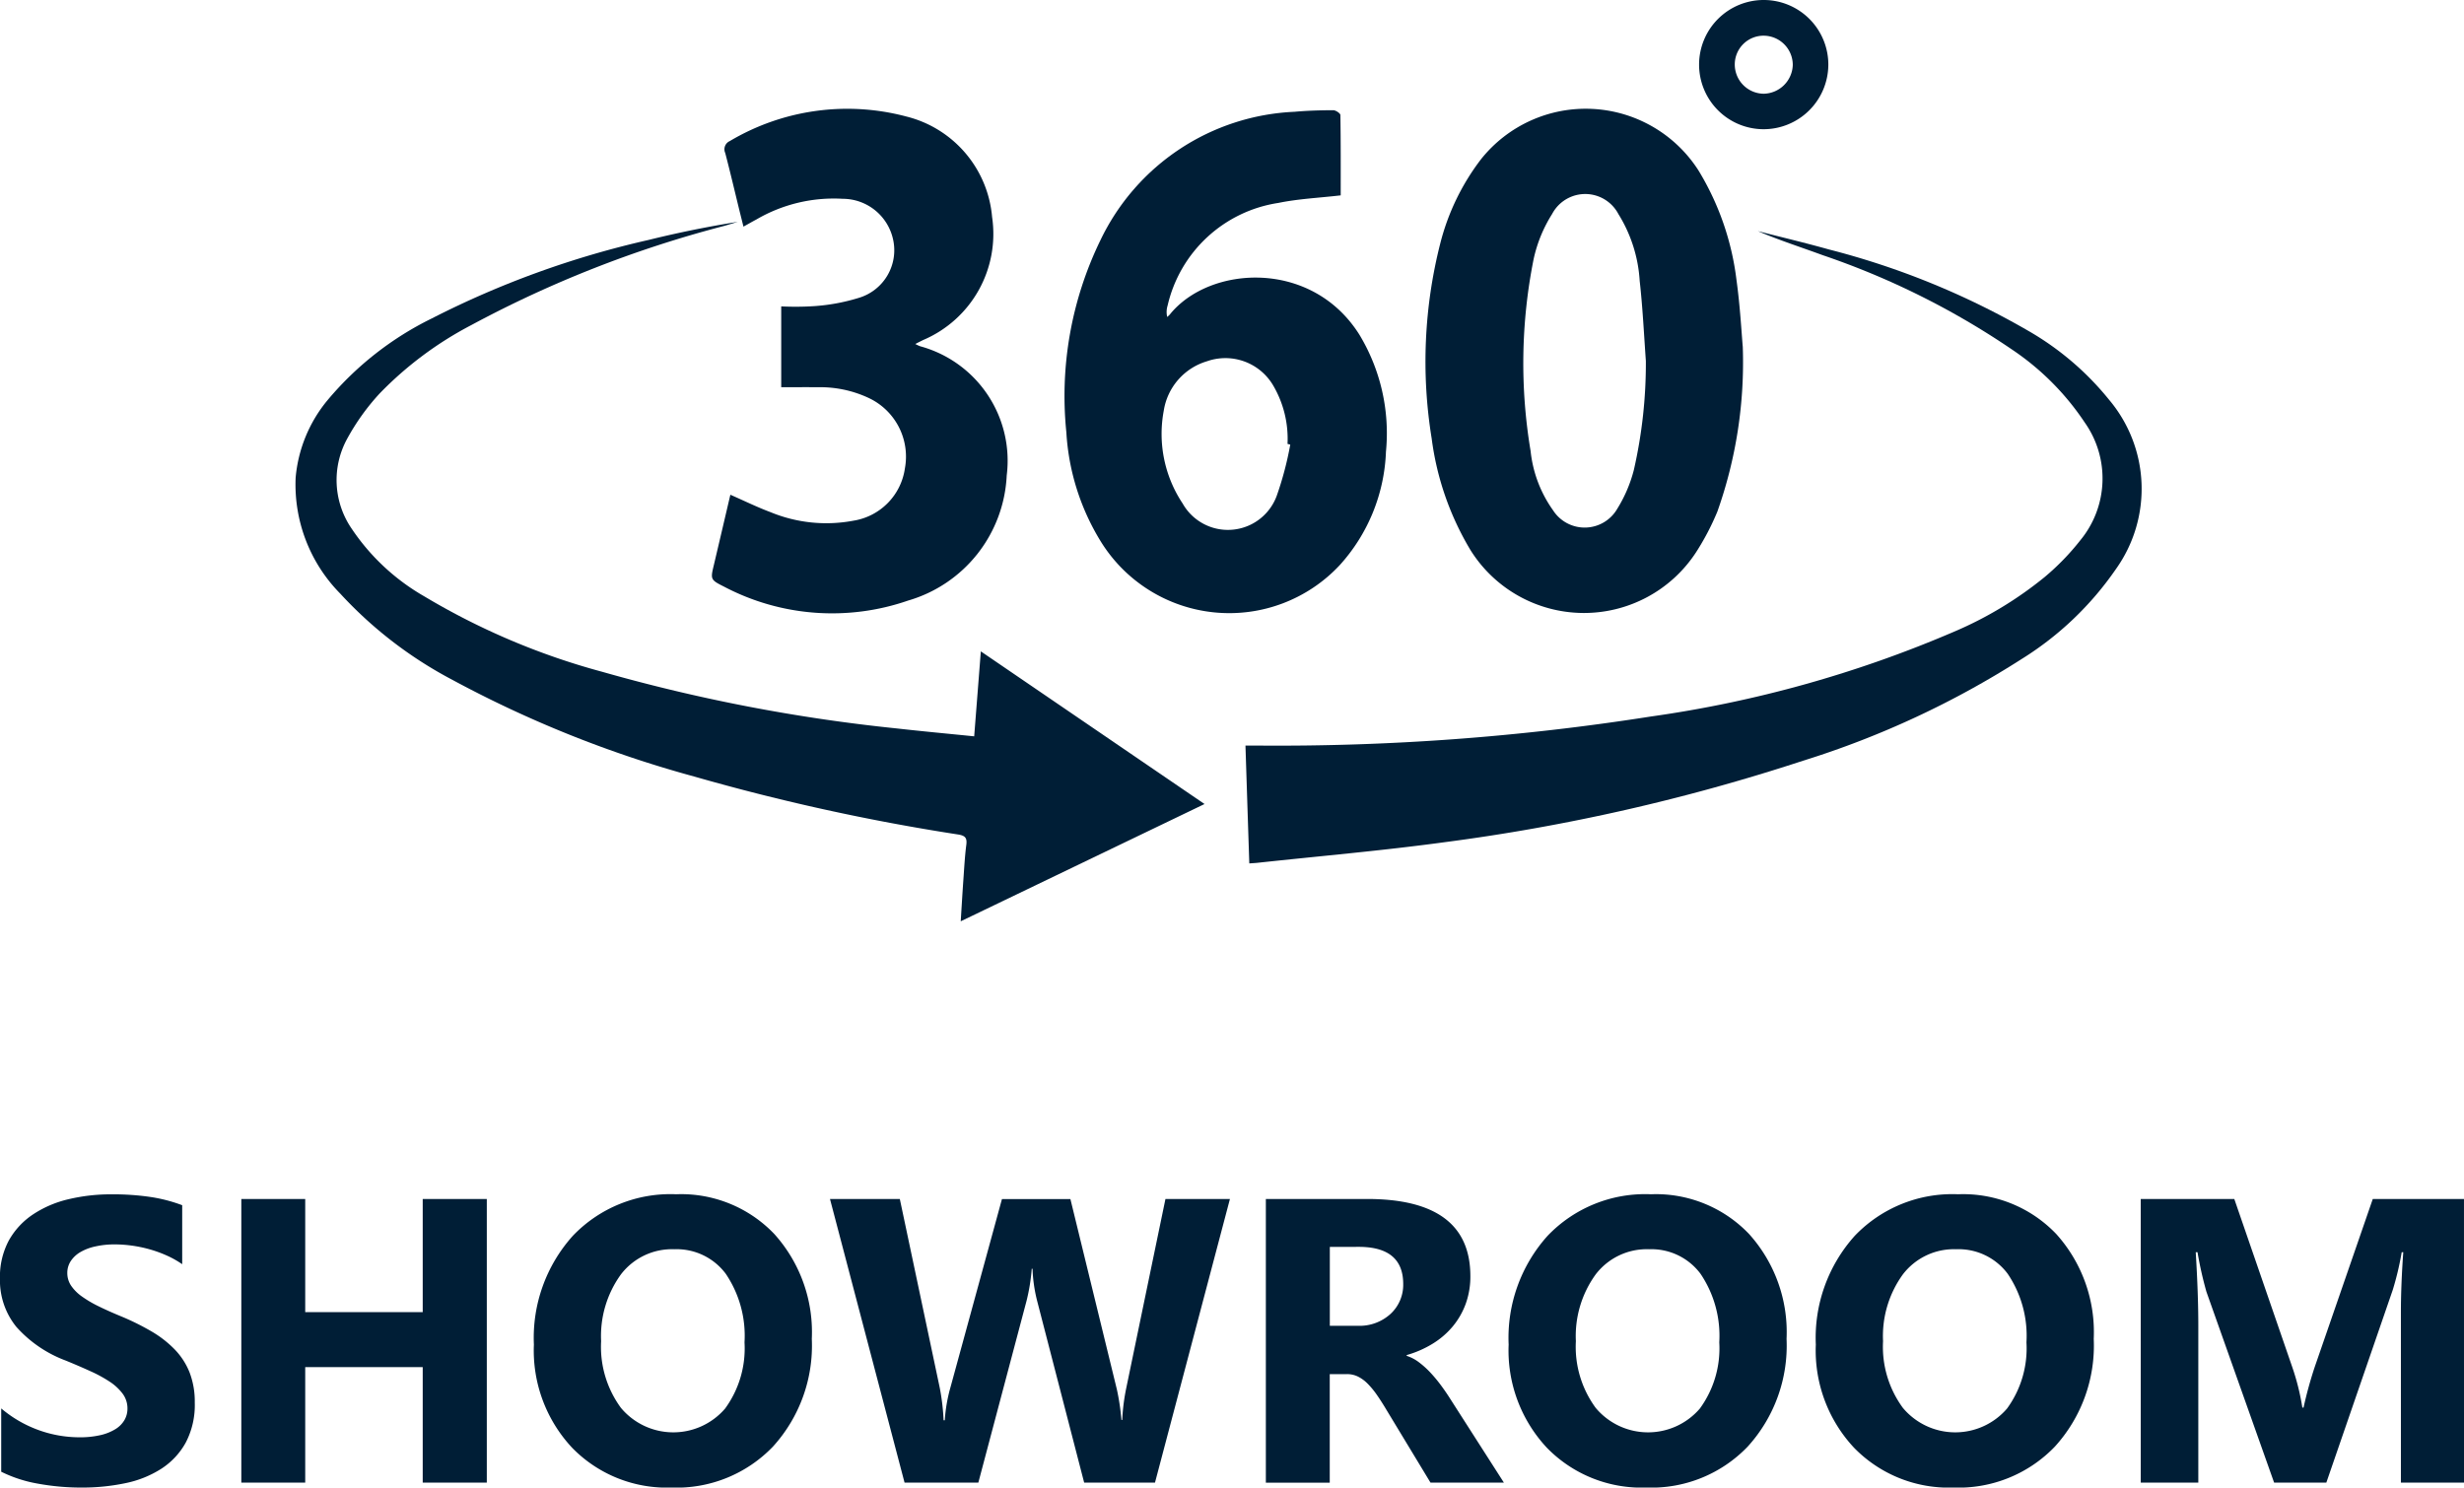 <svg xmlns="http://www.w3.org/2000/svg" xmlns:xlink="http://www.w3.org/1999/xlink" width="128.423" height="77.544" viewBox="0 0 128.423 77.544">
  <defs>
    <clipPath id="clip-path">
      <rect id="Rectangle_258" data-name="Rectangle 258" width="96.229" height="48.023" fill="#001e36"/>
    </clipPath>
  </defs>
  <g id="Group_232" data-name="Group 232" transform="translate(-1649.69 -270.123)" style="mix-blend-mode: darken;isolation: isolate">
    <g id="Group_231" data-name="Group 231" transform="translate(1665.079 270.123)">
      <g id="Group_230" data-name="Group 230" clip-path="url(#clip-path)">
        <path id="Path_356" data-name="Path 356" d="M35.386,141.2l.347-4.433,11.659,7.958-12.707,6.113c.049-.78.089-1.473.138-2.165.043-.6.074-1.212.152-1.812.048-.365-.049-.488-.425-.548A111.9,111.9,0,0,1,20.8,143.293,59.348,59.348,0,0,1,8.169,138.24a21.569,21.569,0,0,1-5.818-4.478,8.1,8.1,0,0,1-2.33-6.051,7.326,7.326,0,0,1,1.67-4.047A16.622,16.622,0,0,1,7.1,119.42a48.138,48.138,0,0,1,11.316-4.1q2.3-.569,4.649-.944c-.24.072-.479.148-.721.216a59.3,59.3,0,0,0-13.175,5.17,18.684,18.684,0,0,0-4.76,3.551,11.757,11.757,0,0,0-1.7,2.366,4.477,4.477,0,0,0,.242,4.707A11.349,11.349,0,0,0,6.727,133.9a36.617,36.617,0,0,0,9.268,3.931,89.284,89.284,0,0,0,15.354,2.953c1.32.149,2.644.271,4.036.412" transform="translate(-0.001 -102.812)" fill="#001e36"/>
        <path id="Path_357" data-name="Path 357" d="M599.261,68.489a23.278,23.278,0,0,1-1.323,8.587,13.227,13.227,0,0,1-1.122,2.14,6.975,6.975,0,0,1-11.747-.13,15.032,15.032,0,0,1-2.023-5.821,24.994,24.994,0,0,1,.45-10.171,12.115,12.115,0,0,1,2.118-4.377,6.975,6.975,0,0,1,11.34.582,14.28,14.28,0,0,1,1.982,5.728c.189,1.365.26,2.746.325,3.462m-5.051.737c-.1-1.393-.166-2.79-.322-4.177a7.438,7.438,0,0,0-1.109-3.479,1.952,1.952,0,0,0-3.454-.006,7.3,7.3,0,0,0-.966,2.36,27.668,27.668,0,0,0-.156,10,6.477,6.477,0,0,0,1.168,3.086,1.961,1.961,0,0,0,3.352-.083,7.239,7.239,0,0,0,.863-2.027,25,25,0,0,0,.624-5.67" transform="translate(-523.817 -50.411)" fill="#001e36"/>
        <path id="Path_358" data-name="Path 358" d="M411.177,61.207c-1.126.131-2.207.18-3.254.395a7,7,0,0,0-5.767,5.343,1.14,1.14,0,0,0-.023.6,1.206,1.206,0,0,0,.134-.124c2.061-2.564,7.393-2.906,9.882,1.046a9.931,9.931,0,0,1,1.386,6.1,9.317,9.317,0,0,1-2.407,5.913,7.872,7.872,0,0,1-12.467-1.247,12.2,12.2,0,0,1-1.784-5.676,18.552,18.552,0,0,1,1.778-10.015,11.78,11.78,0,0,1,10.115-6.692c.67-.061,1.345-.079,2.017-.082.129,0,.371.161.372.251.024,1.41.017,2.82.017,4.193m-2.63,12.987-.142-.036a5.486,5.486,0,0,0-.746-3.044,2.888,2.888,0,0,0-3.459-1.261,3.2,3.2,0,0,0-2.245,2.574,6.543,6.543,0,0,0,.982,4.834,2.71,2.71,0,0,0,4.911-.412,17.216,17.216,0,0,0,.7-2.654" transform="translate(-356.688 -51.023)" fill="#001e36"/>
        <path id="Path_359" data-name="Path 359" d="M490.056,152.137c-.068-2.065-.133-4.065-.2-6.143h.669a125.171,125.171,0,0,0,20.438-1.512,61.8,61.8,0,0,0,15.855-4.437,19.583,19.583,0,0,0,4.7-2.843,12.806,12.806,0,0,0,1.856-1.917,5.057,5.057,0,0,0,.231-6.124,13.74,13.74,0,0,0-3.79-3.808,40.917,40.917,0,0,0-9.867-4.921c-1.127-.414-2.272-.781-3.385-1.255,1.234.316,2.475.61,3.7.954a41,41,0,0,1,10.393,4.242,15.011,15.011,0,0,1,4.206,3.587,7.2,7.2,0,0,1,.363,8.832,16.6,16.6,0,0,1-4.9,4.681,47.116,47.116,0,0,1-11.413,5.312,102.178,102.178,0,0,1-18.688,4.247c-3.236.441-6.493.721-9.741,1.073-.114.012-.23.017-.426.032" transform="translate(-440.332 -107.128)" fill="#001e36"/>
        <path id="Path_360" data-name="Path 360" d="M216.42,62.151c-.072-.29-.136-.545-.2-.8-.248-1.013-.486-2.03-.75-3.039a.467.467,0,0,1,.239-.622,11.982,11.982,0,0,1,9.21-1.277,5.922,5.922,0,0,1,4.46,5.238,6.01,6.01,0,0,1-3.587,6.408c-.118.057-.235.118-.418.209a2.205,2.205,0,0,0,.253.118,6.183,6.183,0,0,1,4.514,6.735A7.138,7.138,0,0,1,225,81.644a12.1,12.1,0,0,1-9.6-.73c-.714-.357-.7-.383-.518-1.145.286-1.21.569-2.421.855-3.642.72.315,1.4.65,2.1.911a7.622,7.622,0,0,0,4.313.442,3.219,3.219,0,0,0,2.684-2.726,3.374,3.374,0,0,0-1.9-3.677,5.941,5.941,0,0,0-2.646-.554c-.621-.007-1.242,0-1.9,0V66.308a15.159,15.159,0,0,0,1.707-.012,10.162,10.162,0,0,0,2.314-.425,2.59,2.59,0,0,0,1.808-3.057A2.691,2.691,0,0,0,221.59,60.7a8,8,0,0,0-4.5,1.08c-.206.109-.408.226-.67.371" transform="translate(-193.06 -50.337)" fill="#001e36"/>
        <path id="Path_361" data-name="Path 361" d="M726.963,6.736a3.368,3.368,0,1,1,3.385-3.351,3.379,3.379,0,0,1-3.385,3.351m.046-4.875a1.5,1.5,0,0,0-1.537,1.466,1.526,1.526,0,0,0,1.5,1.559,1.547,1.547,0,0,0,1.523-1.5,1.525,1.525,0,0,0-1.49-1.525" transform="translate(-650.445 0)" fill="#001e36"/>
      </g>
    </g>
    <path id="Path_362" data-name="Path 362" d="M1.365,24.818v-3.3a6.339,6.339,0,0,0,1.948,1.129,6.263,6.263,0,0,0,2.124.376,4.71,4.71,0,0,0,1.1-.113,2.572,2.572,0,0,0,.784-.314,1.371,1.371,0,0,0,.469-.474,1.183,1.183,0,0,0,.155-.593,1.281,1.281,0,0,0-.247-.773,2.662,2.662,0,0,0-.675-.629A7.056,7.056,0,0,0,6,19.571q-.588-.268-1.268-.546a6.472,6.472,0,0,1-2.582-1.763A3.849,3.849,0,0,1,1.3,14.746a4.006,4.006,0,0,1,.464-1.985A3.94,3.94,0,0,1,3.03,11.4a5.663,5.663,0,0,1,1.851-.789,9.509,9.509,0,0,1,2.227-.253,13.393,13.393,0,0,1,2.046.139,8.048,8.048,0,0,1,1.644.428V14a4.972,4.972,0,0,0-.809-.454,6.412,6.412,0,0,0-.9-.325,6.881,6.881,0,0,0-.923-.191,6.53,6.53,0,0,0-.871-.062,4.543,4.543,0,0,0-1.031.108,2.644,2.644,0,0,0-.784.3,1.513,1.513,0,0,0-.495.469,1.112,1.112,0,0,0-.175.613,1.172,1.172,0,0,0,.2.665,2.247,2.247,0,0,0,.557.557,5.908,5.908,0,0,0,.876.515q.515.253,1.165.521a12.982,12.982,0,0,1,1.593.789,5.662,5.662,0,0,1,1.211.943,3.675,3.675,0,0,1,.773,1.2,4.244,4.244,0,0,1,.268,1.572,4.211,4.211,0,0,1-.469,2.077A3.808,3.808,0,0,1,9.7,24.669a5.521,5.521,0,0,1-1.871.747,10.814,10.814,0,0,1-2.253.227,12.525,12.525,0,0,1-2.314-.206A6.987,6.987,0,0,1,1.365,24.818Zm25.309.567h-3.34V19.365H17.21v6.021H13.88V10.6h3.33v5.9h6.124V10.6h3.34Zm9.629.258a6.882,6.882,0,0,1-5.175-2.067,7.421,7.421,0,0,1-2-5.387,7.952,7.952,0,0,1,2.031-5.67,7.031,7.031,0,0,1,5.381-2.165,6.71,6.71,0,0,1,5.119,2.072,7.64,7.64,0,0,1,1.954,5.464,7.824,7.824,0,0,1-2.026,5.619A6.953,6.953,0,0,1,36.3,25.643Zm.144-12.423a3.352,3.352,0,0,0-2.784,1.314,5.48,5.48,0,0,0-1.031,3.479,5.38,5.38,0,0,0,1.031,3.474,3.558,3.558,0,0,0,5.433.036,5.32,5.32,0,0,0,1.01-3.448,5.766,5.766,0,0,0-.979-3.577A3.193,3.193,0,0,0,36.447,13.22ZM65.406,10.6,61.5,25.385H57.808L55.354,15.9a7.908,7.908,0,0,1-.237-1.66h-.041a10.084,10.084,0,0,1-.268,1.66l-2.515,9.485H48.447L44.56,10.6H48.2l2.082,9.845a11.752,11.752,0,0,1,.2,1.691h.062a8.184,8.184,0,0,1,.3-1.732l2.68-9.8h3.567l2.423,9.928a12.156,12.156,0,0,1,.237,1.588h.041A10.643,10.643,0,0,1,60,20.468L62.045,10.6ZM79.684,25.385H75.859l-2.3-3.8q-.258-.433-.495-.773a4.3,4.3,0,0,0-.479-.582,1.906,1.906,0,0,0-.505-.371,1.282,1.282,0,0,0-.572-.129h-.9v5.66h-3.33V10.6h5.278q5.381,0,5.381,4.021A4.163,4.163,0,0,1,77.7,16.05a3.966,3.966,0,0,1-.67,1.18,4.248,4.248,0,0,1-1.046.907,5.4,5.4,0,0,1-1.366.6v.041a2.119,2.119,0,0,1,.639.335,4.577,4.577,0,0,1,.6.541,7.551,7.551,0,0,1,.552.665q.263.356.479.7ZM70.612,13.1V17.21h1.443a2.393,2.393,0,0,0,1.722-.619,2.064,2.064,0,0,0,.66-1.557q0-1.938-2.32-1.938ZM87.107,25.643a6.882,6.882,0,0,1-5.175-2.067,7.421,7.421,0,0,1-2-5.387,7.952,7.952,0,0,1,2.031-5.67,7.031,7.031,0,0,1,5.381-2.165,6.71,6.71,0,0,1,5.119,2.072,7.64,7.64,0,0,1,1.954,5.464,7.824,7.824,0,0,1-2.026,5.619A6.953,6.953,0,0,1,87.107,25.643Zm.144-12.423a3.352,3.352,0,0,0-2.784,1.314,5.48,5.48,0,0,0-1.031,3.479,5.38,5.38,0,0,0,1.031,3.474,3.558,3.558,0,0,0,5.433.036,5.32,5.32,0,0,0,1.01-3.448,5.766,5.766,0,0,0-.979-3.577A3.193,3.193,0,0,0,87.251,13.22Zm15.866,12.423a6.882,6.882,0,0,1-5.175-2.067,7.421,7.421,0,0,1-2-5.387,7.952,7.952,0,0,1,2.031-5.67,7.031,7.031,0,0,1,5.381-2.165,6.71,6.71,0,0,1,5.119,2.072,7.64,7.64,0,0,1,1.954,5.464,7.824,7.824,0,0,1-2.026,5.619A6.953,6.953,0,0,1,103.117,25.643Zm.144-12.423a3.352,3.352,0,0,0-2.784,1.314,5.48,5.48,0,0,0-1.031,3.479,5.38,5.38,0,0,0,1.031,3.474,3.558,3.558,0,0,0,5.433.036,5.32,5.32,0,0,0,1.01-3.448,5.766,5.766,0,0,0-.979-3.577A3.193,3.193,0,0,0,103.262,13.22Zm26.464,12.165h-3.289V16.54q0-1.433.124-3.165h-.082a15.573,15.573,0,0,1-.464,1.959L122.55,25.385h-2.722L116.3,15.437a19.362,19.362,0,0,1-.464-2.062h-.093q.134,2.186.134,3.835v8.175h-3V10.6h4.876l3.021,8.763a12.339,12.339,0,0,1,.526,2.113h.062a21.279,21.279,0,0,1,.588-2.134l3.021-8.742h4.753Z" transform="translate(1648.388 322.024)" fill="#001e36"/>
  </g>
</svg>
